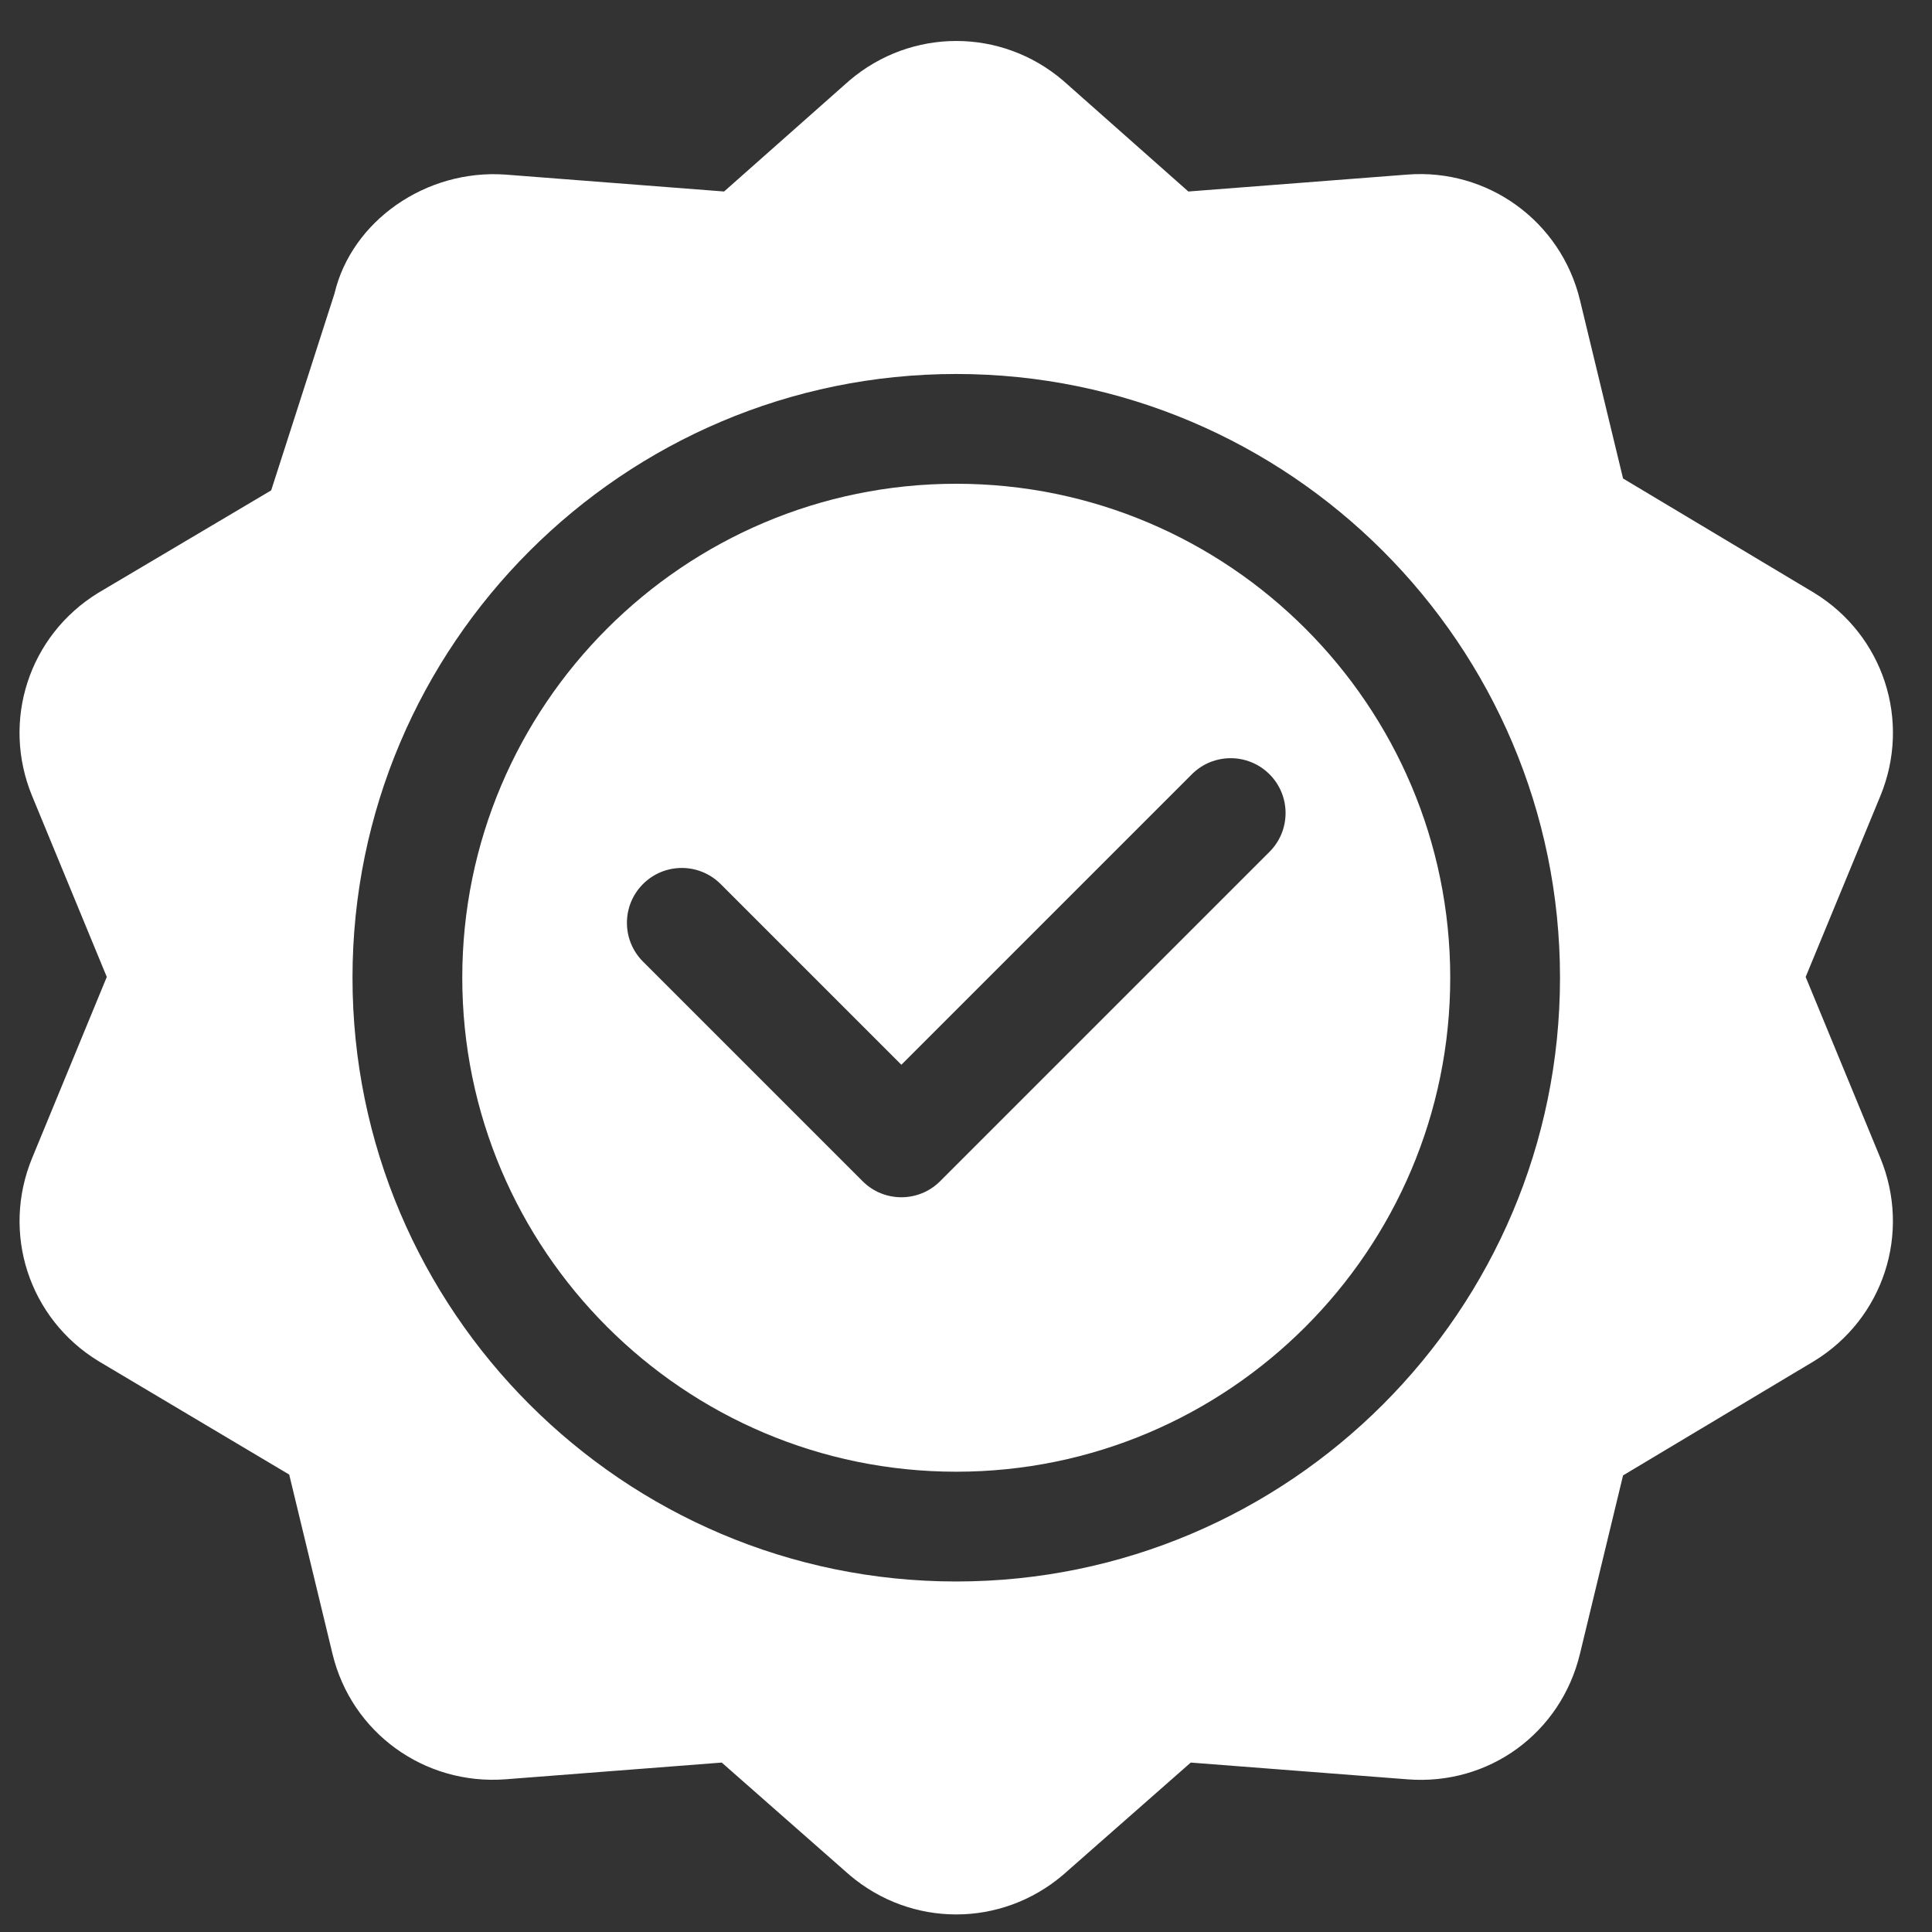 <svg xmlns="http://www.w3.org/2000/svg" fill="none" viewBox="0 0 33 33" height="33" width="33">
<rect x="0" y="0" width="33" height="33" fill="#333333" stroke="none"/>
<g clip-path="url(#clip0_30_2002)" id="fi_3002398">
<g id="Group">
<path fill="white" d="M30.99 10.128L27.723 8.173L26.987 5.126C26.66 3.775 25.409 2.874 24.037 2.982L20.298 3.271L18.157 1.375C17.102 0.475 15.568 0.475 14.51 1.374L12.368 3.271L8.63 2.982C7.273 2.887 6.005 3.776 5.713 5.015C5.653 5.203 4.561 8.597 4.632 8.376L1.677 10.127C0.493 10.854 0.019 12.313 0.549 13.597L1.824 16.687L0.55 19.777C0.019 21.062 0.494 22.52 1.677 23.246L4.94 25.187L5.679 28.248C6.004 29.598 7.25 30.494 8.63 30.392L12.328 30.106L14.509 32.025C15.038 32.475 15.685 32.7 16.333 32.7C16.98 32.7 17.629 32.475 18.157 32.025L20.339 30.106L24.037 30.392C25.434 30.503 26.662 29.599 26.987 28.248L27.723 25.201L30.99 23.246C32.172 22.52 32.647 21.062 32.117 19.777L30.842 16.687L32.118 13.596C32.647 12.313 32.173 10.854 30.99 10.128ZM16.333 27.013C10.647 27.013 6.021 22.387 6.021 16.7C6.021 11.014 10.647 6.388 16.333 6.388C22.02 6.388 26.646 11.014 26.646 16.7C26.646 22.387 22.02 27.013 16.333 27.013Z" id="Vector"></path>
<path fill="white" d="M16.333 8.263C11.681 8.263 7.896 12.047 7.896 16.7C7.896 21.353 11.681 25.138 16.333 25.138C20.986 25.138 24.771 21.353 24.771 16.7C24.771 12.047 20.986 8.263 16.333 8.263ZM21.684 14.55L16.059 20.175C15.875 20.359 15.636 20.45 15.396 20.45C15.156 20.45 14.916 20.359 14.733 20.175L10.983 16.425C10.617 16.059 10.617 15.466 10.983 15.1C11.349 14.734 11.942 14.734 12.309 15.1L15.396 18.187L20.358 13.225C20.724 12.859 21.317 12.859 21.684 13.225C22.05 13.591 22.05 14.184 21.684 14.55Z" id="Vector_2"></path>
</g>
</g>
<defs>
<clipPath id="clip0_30_2002">
<rect transform="translate(0.333 0.7)" fill="white" height="32" width="32"></rect>
</clipPath>
</defs>
</svg>
